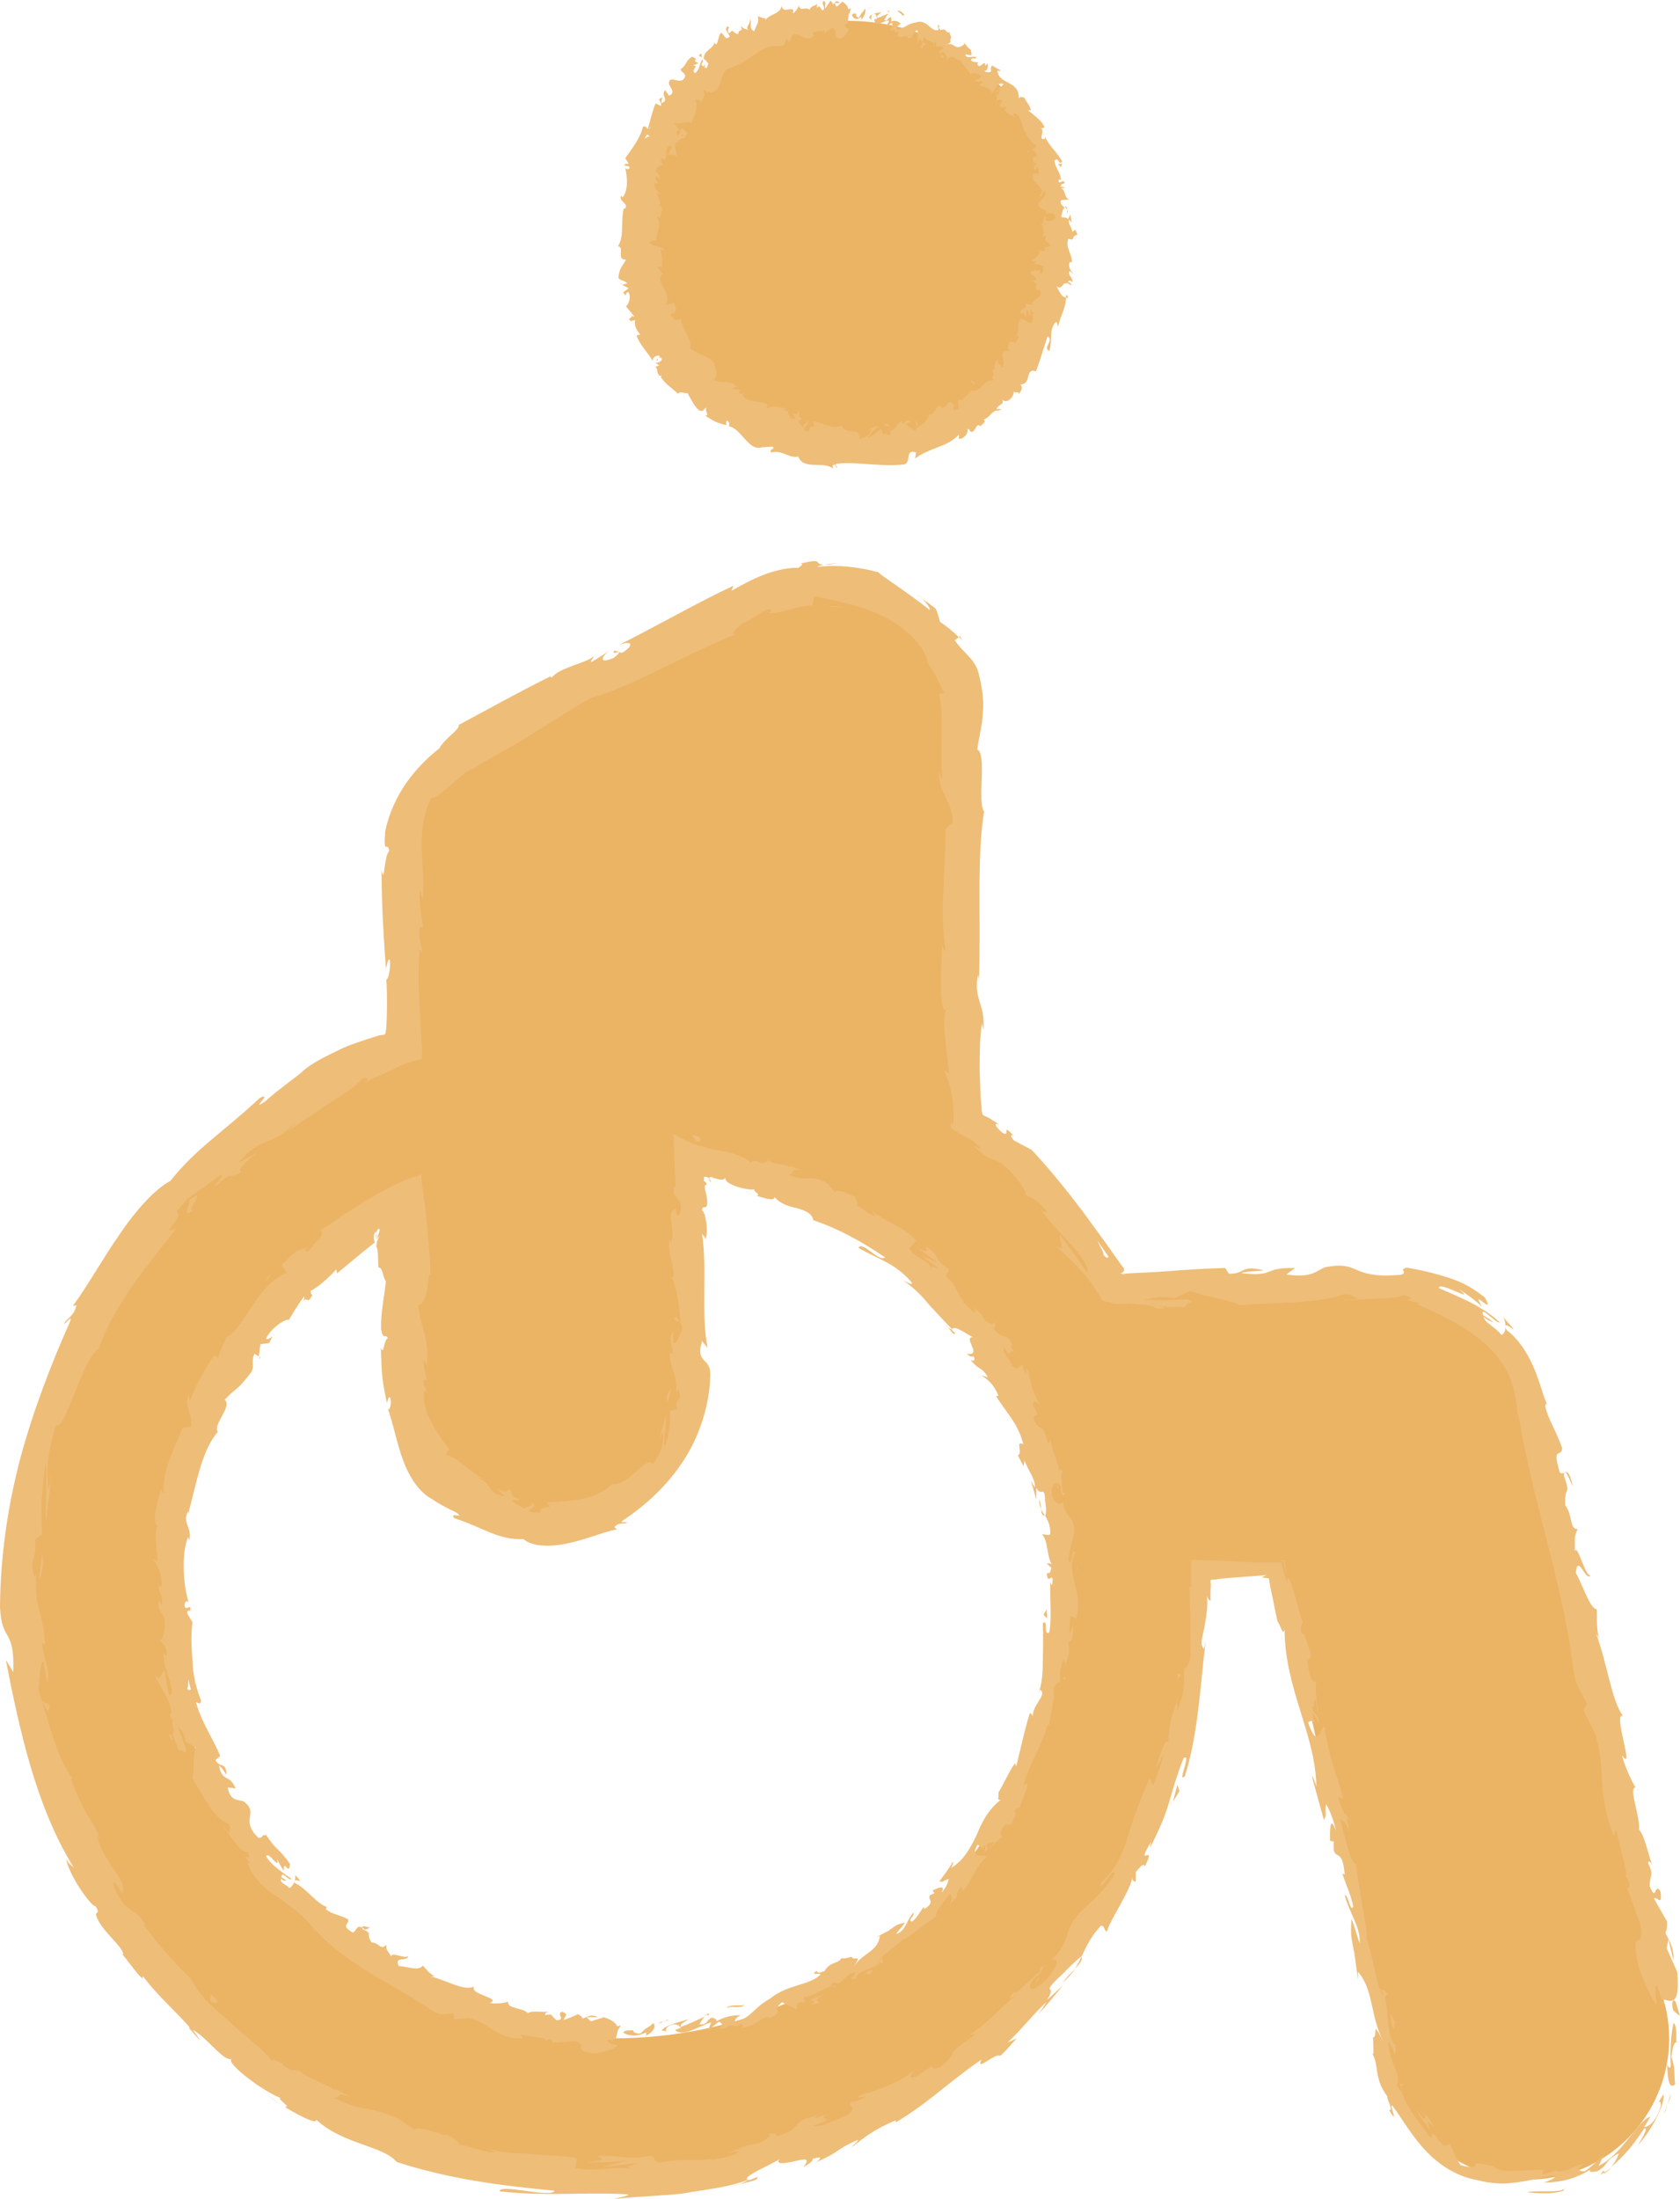 <svg xmlns="http://www.w3.org/2000/svg" id="Camada_2" data-name="Camada 2" viewBox="0 0 49.2 64.39"><defs><style>      .cls-1 {        fill: none;      }      .cls-1, .cls-2, .cls-3 {        stroke-width: 0px;      }      .cls-2 {        fill: #eebd78;      }      .cls-3 {        fill: #ebb364;      }    </style></defs><g id="Layer_1" data-name="Layer 1"><g><g><path class="cls-3" d="m48.75,58.69l-4.12-17.86c-.46-1.84-2.1-3.12-4-3.12h-8.01c-1.13-1.86-2.61-3.49-4.36-4.8v-11.69c0-3.11-3.33-5.01-5.97-3.69l-8.24,4.12c-1.41.7-2.26,2.12-2.26,3.69v5.27s-.05.01-.08.02C5.07,33.23.78,39.51.78,46.64c0,9.47,7.71,17.18,17.18,17.18s17.54-7.9,17.15-17.86h2.31l3.34,14.74c.55,2.2,2.76,3.56,5,3,2.2-.55,3.55-2.79,3-5Zm-30.8,1c-7.2,0-13.05-5.86-13.05-13.05,0-4.89,2.66-9.23,6.88-11.48v5.3c0,2.27,1.84,4.12,4.11,4.12s4.12-1.85,4.12-4.12v-6.75c.1.04.2.07.31.09,6.19,1.14,10.68,6.54,10.68,12.84,0,7.2-5.86,13.05-13.05,13.05Z"></path><g><path class="cls-1" d="m48.75,58.69l-4.12-17.86c-.46-1.84-2.1-3.12-4-3.12h-8.01c-1.13-1.86-2.61-3.49-4.36-4.8v-11.69c0-3.11-3.33-5.01-5.97-3.69l-8.24,4.12c-1.41.7-2.26,2.12-2.26,3.69v5.27s-.05.01-.08.02C5.07,33.23.78,39.51.78,46.64c0,9.47,7.71,17.18,17.18,17.18s17.54-7.9,17.15-17.86h2.31l3.34,14.74c.55,2.2,2.76,3.56,5,3,2.2-.55,3.55-2.79,3-5Zm-30.8,1c-7.2,0-13.05-5.86-13.05-13.05,0-4.89,2.66-9.23,6.88-11.48v5.3c0,2.27,1.84,4.12,4.11,4.12s4.12-1.85,4.12-4.12v-6.75c.1.04.2.07.31.09,6.19,1.14,10.68,6.54,10.68,12.84,0,7.2-5.86,13.05-13.05,13.05Z"></path><g><path class="cls-2" d="m17.96,59.37c-.05.04-.02.14.12.11l.1-.17-.22.05Z"></path><path class="cls-2" d="m18.91,59.62c.16-.09.34-.24.22-.38-.15.16-.19.1-.36.3-.14.03-.25-.04-.23-.1-.05.04-.22-.02-.29.08.19.12.43.11.66,0,.05.03,0,.08,0,.11Z"></path><path class="cls-2" d="m30.04,52.13l-.06.07s.04-.04.06-.07Z"></path><path class="cls-2" d="m30.95,43.51c.02.06.04.09.06.09-.02-.06-.05-.11-.06-.09Z"></path><path class="cls-2" d="m30.69,42s.01.06.02.09c0-.04,0-.07-.02-.09Z"></path><path class="cls-2" d="m30.04,52.13l.15-.19s-.09.09-.15.19Z"></path><path class="cls-2" d="m20.73,58.96s-.08.04-.11.07l.11-.05v-.03Z"></path><path class="cls-2" d="m28.04,55.47l-.05.05s0,.06,0,.09l.04-.14Z"></path><path class="cls-2" d="m25.83,57.51c.06-.04,0-.16-.02-.23,0,.07-.02.12-.06.16.01.02.04.04.08.06Z"></path><path class="cls-2" d="m21.49,59.34l-.08.04s.05-.03.08-.04Z"></path><path class="cls-2" d="m29.34,53.76s.04,0,.06,0c-.01,0-.03,0-.06,0Z"></path><path class="cls-2" d="m14.77,58.61s0,.02,0,.02c.02,0,.03-.02,0-.02Z"></path><path class="cls-2" d="m17.96,59.73h-.05s-.01.06-.01.08l.06-.08Z"></path><path class="cls-2" d="m29.61,39.39h0c.05.07.03.03,0,0Z"></path><path class="cls-2" d="m15.53,43.99c.24.15-.43.1-.06.29-.02-.05.36-.2.06-.29Z"></path><path class="cls-2" d="m20.8,58.96l.11-.03c-.05,0-.09.02-.11.03Z"></path><path class="cls-2" d="m15.47,44.28h0s.04.02.04.02c-.02,0-.03-.01-.04-.02Z"></path><path class="cls-2" d="m24.94,34.91s.01.06.02.09c0-.01,0-.04-.02-.09Z"></path><path class="cls-2" d="m28.43,38.2l-.06-.11s.04.08.06.11Z"></path><path class="cls-2" d="m22.6,34.01c-.06-.03-.07-.05-.16-.06,0,0,.01.02.02.02.04,0,.08,0,.14.04Z"></path><path class="cls-2" d="m19.64,33.18l.1.06s.07.02.11.02l-.2-.08Z"></path><path class="cls-2" d="m8.65,54.91c0,.06,0,.12-.02.17.05-.09.31.14.02-.17Z"></path><path class="cls-2" d="m20.74,59.03s.02-.06.06-.08l-.08.03s0,.04.02.05Z"></path><path class="cls-2" d="m22.13,35.01l-.35-.14c.1.05.22.09.35.14Z"></path><path class="cls-2" d="m8.03,39.06l-.04.08s.04-.05.04-.08Z"></path><path class="cls-2" d="m20.82,34.63c0-.05-.02-.09-.05-.11,0,.01,0,.02,0,.04.02.03.04.05.05.07Z"></path><path class="cls-2" d="m8.63,55.08h0s0,0,0,0Z"></path><path class="cls-2" d="m10.7,56.51c-.28-.22-.24.04-.37.08-.38-.22-.08-.23-.14-.39-.24-.13-.49-.15-.64-.29,0-.03-.01-.07.05-.06-.32-.08-.63-.57-.97-.71,0-.03,0-.05,0-.06-.03.1-.09.17-.15.21-.11-.12-.3-.15-.25-.28.07.08.11.05.17.06l-.16-.1c.02-.23.21.14.3.05-.28-.2-.63-.43-.75-.67.1-.14.41.45.32.08.06.12.12.24.2.35,0-.39.15.19.18-.2-.29-.43-.42-.41-.69-.84-.15-.04-.09.11-.24.07-.55-.53.05-.72-.43-1.06-.17-.06-.39,0-.46-.41l.23.03c-.2-.46-.37-.14-.49-.67.11.05.23.33.22.25-.01-.37-.2-.17-.32-.41l.14-.12c-.2-.49-.56-1-.71-1.58.06.02.13.1.15-.04-.14-.35-.24-.74-.25-1.14-.03-.4-.06-.79,0-1.15l-.16-.27c0-.06.06-.12.09-.05.04-.28-.09-.01-.16-.14-.02-.16.07-.21.12-.11-.16-.49-.23-1.43-.02-1.94l.03.11c.1-.39-.22-.5-.03-.86v.08c.24-.86.39-1.86.87-2.4-.16-.21.44-.76.2-.94.36-.39.34-.23.77-.8.11-.15,0-.33.1-.55l.13.08c.02-.12.02-.24.05-.36l.25-.03.1-.2c-.06.06-.17.11-.19.07.15-.33.6-.6.67-.55.14-.23.28-.47.45-.69.03.06-.05.17-.1.27.19-.41.17.06.34-.32-.06.01-.04-.08-.06-.11.2-.08.53-.38.76-.63l.02.12c.23-.19.47-.39.72-.6.13-.1.26-.21.39-.31-.03-.04-.07-.23.03-.32,0,.06,0,.13,0,.19.07-.16-.07-.03.06-.26.12-.05-.02.23-.06.32.03-.04.06-.08.1-.12-.03.08-.05.12-.1.22.04-.08.04-.03.02.02-.02.06-.05.09.04-.01l-.05.07c0,.09.05-.12.06.62.14.01.11.24.22.41-.04.42-.15.89-.14,1.4.07.36.12.1.2.27-.13.03-.11.54-.21.27.04.63-.01.74.18,1.62.04-.1.04-.2.1-.15.04.15,0,.35-.06.34l-.02-.04c.17.46.26,1,.45,1.52.19.52.5.98.88,1.16l-.04-.02c.23.16.47.28.72.4.3.21-.24-.04-.05.17.85.27,1.27.64,2.02.61.25.22.79.24,1.31.12.53-.11,1.03-.33,1.43-.41l-.08-.06c.14-.16.24-.07.38-.13-.05-.05-.22.04-.14-.06.7-.46,1.33-1.05,1.8-1.78.47-.72.76-1.66.77-2.48.02-.55-.45-.31-.24-1l.16.2c-.2-1.1,0-2.26-.16-3.34.04.06.09.07.09.17.12-.23,0-.84-.09-.85.01-.17.09-.04.14-.14.03-.11,0-.26-.03-.39-.02-.07-.03-.13-.03-.18,0-.04,0-.03.03-.04.02,0,.04.01.05.02-.06-.03.01-.08-.12-.15.03-.02.01-.07.02-.11.04,0,.09-.01.15.05.03-.07.04-.05.15-.01.14.04.27.08.33-.02-.08.19.59.38.86.35-.1.04.18.13.06.19.27.08.51.16.51.03.19.22.44.28.67.33.22.07.42.13.47.35.79.27,1.47.66,2.1,1.09-.16.16-.67-.5-.78-.28.61.35,1.07.45,1.54.99.11.15-.14,0-.21-.02.3.2.54.45.75.71.23.24.44.48.67.71-.02.01-.08-.03-.13-.07.08.09.15.25.22.18l-.1-.08c0-.25.55.21.63.19-.35-.01.3.57-.2.49.06.06.15.12.2.07.05.11.04.17-.09.11.29.35.29.16.51.5-.04.02-.1-.04-.18-.04.19.12.36.27.49.59-.04,0-.05.05-.1-.04.3.51.66.81.83,1.46-.26-.11,0,.24-.16.33l.16.31.04-.16c.09.29.31.51.3.79l-.12-.2.16.55v-.34c.16.28.22-.09.26.33-.04-.08.07.31,0,.49h0c.08.14.16.29.15.53-.05.07-.21-.02-.24.02.17.13.14.71.3.89-.04-.06-.14-.06-.16-.04l.13.12c-.03.15-.05.17-.13.15,0,.43.23-.15.15.37-.01-.04-.03-.02-.05-.1-.02.51.05,1-.03,1.47-.19.12-.02-.41-.19-.27.01.34.01.69,0,1.04,0,.35-.01.71-.13,1.02l.05-.11c.23.15-.25.45-.21.8,0-.08-.11-.14-.09-.11-.14.42-.23.88-.4,1.56l-.03-.1c-.17.22-.34.62-.49.86.02.11-.06.25.07.21-.38.3-.56.67-.72,1.06-.18.37-.38.73-.74.94.06-.08.09-.22.04-.16-.11.2-.25.37-.38.55.12.04.11-.02.27-.07,0,.11-.1.28-.21.41.15-.28-.14-.12-.27-.07.04,0,.04.07.07.08-.39.12.13.21-.3.46l-.02-.06c-.11.14-.18.31-.34.43-.15-.04.1-.18.04-.26-.19.19-.23.55-.5.62.06-.11.19-.22.25-.33-.3.06-.29.12-.46.22h.02s-.41.21-.41.21l.12-.04c-.07.47-.5.49-.77.9.27-.41,0-.14-.06-.29-.12.03-.3.08-.28.02-.12.21-.35.1-.52.41-.03-.03-.2.11-.22-.02-.23.15.1.05.11.11-.32.32-.98.29-1.47.7-.47.26-.5.49-.97.69-.19-.03.09-.2.09-.2-.28,0-.48.06-.71.18.04-.05-.02-.07-.11-.11-.2.06-.09.21-.38.2.04-.06.08-.15.16-.23-.22.1-.44.21-.69.3-.08-.07.13-.15.21-.22-.27.08-.7.18-.78.33l.19.02c-.1.02-.07-.11,0-.14.22-.14.35,0,.37.04l-.17.06c.22.24.72-.13,1.06-.22l-.1.24.32-.26c.09.03.17.13,0,.2.28.03.21-.13.46-.08.03.01.02.02,0,.04l.23-.12c-.04.05.08.13-.08.14.49,0,.66-.39.88-.29l-.03.03c.58-.29,0-.16.39-.49.15.08.29.14.44.21v-.17c.06-.02.18-.07.18,0,.18-.2-.07-.04.02-.19.35-.01.76-.43.93-.28.04-.16-.3.08-.05-.16.21.17.31-.24.62-.29,0,.16-.28.24.03.19.03-.27.51-.26.69-.46-.1-.16.39-.38.68-.69.02.06.64-.45.98-.67v.03c-.06-.18.23-.45.4-.69.07.08.07.15,0,.3l.19-.21c0-.09.04-.17.14-.32l.06.14c.25-.28.33-.68.69-1-.09-.09-.51.09-.28-.35.07.02.17.08.12.2.02-.04.04-.15.12-.2l-.02.22c.17-.14,0-.14.09-.28.08.06.12-.07.18,0-.02.04-.11.11-.12.18.12-.15.29-.32.39-.35-.06-.01-.11-.07-.05-.2.18-.32.17-.05.32-.21-.01-.11.17-.28.05-.35.05-.09.12-.08.17-.1.03-.2.37-.81.14-.68l-.03.04v-.03s0,0,0,0h0c.16-.6.55-1.16.7-1.76l.05.02c.04-.37.17-.8.13-1.07.03-.1.14-.23.19-.17,0-.29-.04-.32.1-.71.04.29.09-.09.02.3.1-.35.19-.43.11-.83.12.15.17-.26.14-.44l-.1.25c0-.2.01-.37.03-.54l.16.1c.26-.77-.34-1.35-.02-1.95-.13-.19-.06.42-.2.25.02-.34.17-.73.17-.84.02-.49-.28-.41-.33-.9-.04.07-.18.16-.32-.18-.05-.33.15-.47.24-.27.02.08.01.12,0,.12.05.1.1.24.13.09l-.07-.03c.02-.18-.09-.65.03-.56-.13-.24-.12-.08-.1.11-.03-.45-.2-.67-.29-1.12,0,.08-.05.17-.07.1-.16-.66-.21-.24-.4-.65-.02-.27.23,0-.01-.39-.05-.28.12-.12.21-.03-.25-.35-.29-.74-.37-.97l.15.18c-.09-.11-.14-.2-.19-.3l-.04.17c-.04-.13-.09-.22-.05-.25-.13-.08-.12.19-.34,0-.04-.18-.33-.41-.23-.54.25.49.1-.13.37.25-.06-.07-.12-.16-.18-.28,0-.03.04,0,.06.02-.17-.52-.27-.11-.57-.56.11,0,.06-.2-.01-.26.13.18-.06.17-.23.05-.16-.32-.27-.27-.37-.42l.1.18c-.11,0-.2-.15-.38-.31.04-.06.17.14.14.05-.29-.1-.28-.55-.61-.76-.07-.17.11-.13.03-.27-.38-.22-.25-.4-.64-.64.02.18.05.17-.25.04l.59.43-.46-.19c.16.15.39.26.47.36-.23-.08-.19-.09-.18.05-.09-.33-.5-.32-.66-.64l.2-.22c-.34-.41-.8-.48-1.33-.9l.15.16c-.14.05-.36-.21-.56-.29.07-.07-.03-.18-.07-.28-.02.06-.43-.25-.58-.11l-.2-.25c-.46-.31-.68-.02-1.13-.26.18-.04,0-.19.35-.13-.16-.07-.3-.15-.33-.09-.07-.1-.49-.07-.61-.19-.08.02-.14.11-.32.04-.01-.03.02-.05.02-.05-.02.05-.31-.03-.18.12-.2-.23-.56-.34-.92-.4-.47-.09-.87-.18-1.32-.46l-.07-.02c0,.52.05,1.16.05,1.55-.03-.02-.05,0-.04-.07-.09.48.28.29.18.82-.16.27-.09-.28-.14-.11-.32.07.04.63-.14.99l-.02-.09c-.11.27.12.66.1,1.1,0,0-.03-.02-.05,0,.16.3.22.87.26,1.3-.13-.13-.07-.19-.19-.11.02.19.2-.06.24.32-.07.12-.13.4-.26.43v-.36c-.18.18,0,.46-.03.65l-.08-.02c.02.54.23.58.19,1.13l.06-.05c.18.33-.14.24-.03.56l-.21.05c.01.2-.01.72-.16,1.06-.03-.25.07-.66.04-.92-.04.18-.2.6-.17.73.02-.08.02-.19.08-.24.04.27-.04.61-.29.93-.13-.14-.3.05-.51.24-.22.19-.49.4-.68.34-.48.48-1.19.51-1.92.54.27.29-.22.01-.18.3-.19,0-.26,0-.28-.02-.18-.09-.35-.17-.51-.28-.1-.12.18-.02.18-.09-.36-.12-.13-.15-.32-.31.01.11-.18.11-.35-.02.07.09.14.16.23.24-.57-.06-.31-.4-.82-.54.06,0,.12.02.19.02-.27-.09-.74-.6-1.07-.7,0-.06.03-.16.12-.08-.36-.5-.9-1.23-.77-1.79l.08.04c-.03-.12-.15-.2-.08-.37.03,0,.07.06.08,0-.03-.08-.13-.38-.09-.57l.08.16c.1-.74-.2-1.14-.25-1.77.22,0,.29-.58.32-.88h.03c0-.21,0-.41-.02-.6-.02-.29-.05-.57-.07-.85-.03-.31-.06-.59-.1-.84l-.05-.38-.02-.19v-.09s-.12.07-.12.07c-.22,0-.87.33-1.53.72-.4.26-.57.36-.77.5-.2.14-.39.27-.58.38.13-.05.09.14,0,.25-.18.1-.3.47-.41.3l.05-.04c-.24-.05-.51.26-.73.49l.15.22c-.87.32-1.28,1.7-1.78,1.89-.05.2-.2.4-.23.61l-.12-.08c-.3.46-.46.7-.71,1.33l-.03-.17c-.18.35.17.61.05.93l-.23.02c-.24.62-.6,1.23-.56,1.92-.03-.02-.08-.05-.06-.16-.09.3-.36,1.19-.06,1.11-.19-.02-.09.69-.05,1.04l-.13-.06c.16.31.21.32.25.74-.02.1-.11.09-.07-.05-.09.33.12.26.07.66l-.1-.15c0,.34.05.31.16.49.07.21,0,.64-.12.71.08.04.21.21.21.41-.04.03-.08-.03-.1-.07,0,.58.26.81.24,1.21-.04.02-.06.05-.06.08-.13-.44-.14-.81-.14-.77-.13.02-.09.39-.31.13.12.29.47.73.5,1.09,0,.02-.01.04-.03.06l-.02-.03c0,.08.04.15.08.22,0,.12.01.19.04.3-.09.07.09.42.15.59.13-.06.19.17.22-.08,0,.03-.03-.03-.07-.14-.01-.02-.03-.05-.04-.07h.02c-.04-.1-.11-.25-.16-.42.11.12.22.24.22.45.12.06.24.12.3.16-.1.3-.03.79-.1.9.31.48.62,1.18,1.05,1.33.11.12.03.19.03.27-.07-.06-.12-.16-.18-.18.22.24.51.79.72.74.17.37-.27-.08.08.34l-.09-.03c.2.53.57.81.96,1.06.37.28.77.52,1.09,1.05-.05-.07-.07-.11-.06-.14.92,1.03,2.28,1.59,3.39,2.34.32.22.41.11.66.11l.02.17.43-.03c.55.09.83.63,1.58.59l-.07-.12c.24.09.8.07.74.19.03-.01.1-.09.19-.02v.08c.21-.02.42-.02.63-.05.48.08-.11.3.61.36.27-.02.76-.19.66-.25-.11,0-.27-.06-.28-.14l.24-.03c.05-.23.21-.45-.34-.64l-.39.12-.12-.12h.33c-.18-.1-.3-.02-.44.04-.03-.06-.08-.1-.15-.13-.13.07-.27.12-.4.17-.03-.1.19-.15-.06-.24-.19.07.14.23-.16.25-.17-.13-.1-.21-.33-.15-.02-.06.03-.09.12-.11-.2.04-.51-.04-.63.05-.16-.17-.65-.13-.57-.34-.07.04-.38.08-.55.04.39-.14-.62-.24-.45-.48-.31.15-.84-.2-1.27-.29.03,0,.09-.02.12,0-.21-.12-.24-.21-.36-.32-.12.17-.47.02-.7.01-.16-.31.27-.1.28-.31-.06.14-.51-.13-.5.03-.13-.21-.14-.15-.15-.34-.17.18-.2-.07-.43-.07-.19-.29.07-.23-.26-.39-.09-.16.21-.04.21-.04Zm-5-6.65h0c.02.07.04.13.05.17-.01-.04-.03-.08-.05-.17Zm-.18-.7c0,.09.04.19.07.31-.04.04-.1.02-.11-.05.04.03.02-.14.04-.25Zm-.51,1.78c-.06-.11-.05-.16-.03-.18.02.05.05.11.09.2h.02s-.06,0-.08-.02Z"></path><path class="cls-2" d="m5.26,51.09s.02.02.03.04c0-.03,0-.05,0-.08l-.06-.03.02.06Z"></path><path class="cls-2" d="m29.97,52.22h0s-.02,0-.03,0c.01,0,.01,0,.02,0Z"></path><polygon class="cls-2" points="7.63 39.75 7.6 39.73 7.59 39.8 7.63 39.75"></polygon><path class="cls-2" d="m27.3,55.34s-.03,0-.06.01c0,0,.03,0,.06-.01Z"></path><path class="cls-2" d="m26.02,56.51l-.23.11c.1-.04.17-.08.23-.11Z"></path><path class="cls-2" d="m24.91,57.24s0,.05.01.06h0s-.01-.06-.01-.06Z"></path><path class="cls-2" d="m27.76,38.86s-.02-.03-.04-.04c-.09-.08-.04-.02.04.04Z"></path><path class="cls-2" d="m30.6,44.38c-.04-.06-.08-.12-.11-.19.01.11.03.2.11.19Z"></path><polygon class="cls-2" points="22.17 35.03 22.17 35.02 22.13 35.01 22.17 35.03"></polygon><path class="cls-2" d="m30.43,43.9c0,.12.02.21.06.29-.01-.09-.02-.2-.06-.29Z"></path><path class="cls-2" d="m19.57,59.15h-.06s0,.02,0,.03l.07-.03Z"></path><path class="cls-2" d="m19.5,59.17l-.07.03s.06-.01.07-.03Z"></path><path class="cls-2" d="m19.29,59.26l.14-.06c-.05,0-.11.01-.14.06Z"></path><path class="cls-2" d="m21.29,58.87v-.05s0,.03,0,.05Z"></path><path class="cls-2" d="m21.8,58.71c-.12.04-.34-.02-.5.06v.04c.05-.1.41.03.5-.1Z"></path><path class="cls-2" d="m24.14,58.4l-.44.17c.1.01.23.03.04.14.61-.12-.16-.05.4-.3Z"></path><path class="cls-2" d="m25.43,57.72c-.2.15.05.06.05.1.1-.14.13-.17-.05-.1Z"></path><path class="cls-2" d="m31.08,49.14l.12.05c.01-.2-.05-.01-.12-.05Z"></path><polygon class="cls-2" points="30.65 47.12 30.56 47.29 30.67 47.39 30.65 47.12"></polygon><polygon class="cls-2" points="31.54 45.94 31.57 46.03 31.51 45.7 31.54 45.94"></polygon><path class="cls-2" d="m20.25,33.23l.15.2c.17.02.2-.15-.15-.2Z"></path><path class="cls-2" d="m19.64,40.68c-.08.07-.15.25-.09.37.04-.15.11-.29.09-.37Z"></path><path class="cls-2" d="m7.87,37.42l.07-.15c-.06.08-.12.16-.17.25l.1-.1Z"></path></g><g><path class="cls-2" d="m49.07,58.61c-.07-.08-.14-.01-.07.26l.2.17-.13-.43Z"></path><path class="cls-2" d="m48.82,60.47c.03.32.02.73.24.57-.05-.36.02-.43-.11-.8.02-.27.09-.47.15-.43-.03-.1.04-.44-.09-.58-.08.37-.1.8-.08,1.28-.06.09-.08-.01-.1-.04Z"></path><path class="cls-2" d="m37.68,46.12l.03.22c0-.06-.01-.14-.03-.22Z"></path><path class="cls-2" d="m30.34,58.05c.08-.09.1-.14.09-.16-.07.09-.12.17-.09.16Z"></path><path class="cls-2" d="m28.25,59.73s.09-.06.13-.09c-.06.02-.11.05-.13.09Z"></path><path class="cls-2" d="m37.68,46.12l-.06-.43h-.15s.02.02.12.03c.02.11.05.26.08.4Z"></path><path class="cls-2" d="m46.98,63.65c.08-.05.15-.11.2-.17-.06.05-.13.1-.2.14,0,0,0,.02,0,.03Z"></path><path class="cls-2" d="m39.4,53.09l.03.13s.06.06.09.09l-.12-.22Z"></path><path class="cls-2" d="m40.63,58.4c-.02-.12-.17-.13-.24-.16.07.05.12.14.15.24.03,0,.05-.03.08-.08Z"></path><path class="cls-2" d="m45.61,63.58s.09-.03.14-.05c-.03.02-.1.03-.14.05Z"></path><path class="cls-2" d="m38.57,49.29s.03-.04.04-.06c-.02,0-.03.03-.04.06Z"></path><path class="cls-2" d="m47.97,52.4s-.02,0-.02,0c.02.03.03.04.02,0Z"></path><path class="cls-2" d="m48.72,58.7l-.03-.08s-.06,0-.08,0l.11.08Z"></path><path class="cls-2" d="m23.97,61.98s.01,0,.02,0c.11-.06.05-.03-.02,0Z"></path><path class="cls-2" d="m5.72,35.39c-.44.29.46-.71-.18-.25.08-.02-.29.67.18.25Z"></path><path class="cls-2" d="m46.83,63.71c-.07.04-.14.08-.22.11.11-.04.17-.08.22-.11Z"></path><path class="cls-2" d="m5.54,35.14h0s-.06.05-.06.05c.03-.02.04-.03.06-.05Z"></path><path class="cls-2" d="m13.03,62.48s.05.06.09.09c0-.01-.02-.04-.09-.09Z"></path><path class="cls-2" d="m21.31,63.08h-.21c.08.01.15,0,.21,0Z"></path><path class="cls-2" d="m9.02,60.82c-.09-.07-.11-.1-.26-.17,0,.01.02.02.03.04.06.01.13.04.23.13Z"></path><path class="cls-2" d="m5.55,57.9l.04.08s.07.07.1.1l-.14-.18Z"></path><path class="cls-2" d="m44.02,38.57c.06.11.07.19.07.26.02-.13.56.44-.07-.26Z"></path><path class="cls-2" d="m46.94,63.58s-.04.08-.1.12l.15-.09s0-.04-.04-.04Z"></path><path class="cls-2" d="m8.27,61.64c-.22-.13-.43-.29-.62-.45.16.14.38.32.62.45Z"></path><path class="cls-2" d="m26.84,17.42l.17.1c-.06-.04-.12-.08-.17-.1Z"></path><path class="cls-2" d="m5.86,59.76c-.07-.13-.16-.25-.25-.36-.03-.01-.06-.03-.09-.03l.35.4Z"></path><path class="cls-2" d="m44.09,38.83h0s0,0,0,0Z"></path><path class="cls-2" d="m46.06,43.52c-.15-.69-.25-.28-.38-.4-.24-.81.04-.41.07-.71-.17-.5-.42-.86-.5-1.24.02-.04.02-.11.07-.03-.07-.13-.12-.28-.18-.48-.07-.21-.14-.43-.24-.65-.19-.44-.48-.85-.78-1.06-.02-.05-.03-.08-.03-.1,0,.15-.06.22-.12.24-.21-.26-.5-.36-.52-.53.15.13.19.12.29.16-.09-.07-.19-.14-.3-.2-.13-.35.4.27.48.2-.53-.5-1.31-.79-1.78-1-.03-.24,1.16.49.58.03.25.15.47.32.68.51-.37-.6.41.33.09-.26-.46-.37-.78-.49-1.09-.59-.31-.1-.63-.19-1.2-.29-.27.06.07.15-.19.21-1.5.13-1.15-.43-2.21-.22-.27.11-.38.32-1.13.21l.26-.19c-.98-.02-.56.27-1.58.15.18-.07.77-.06.62-.09-.66-.15-.47.11-.98.11l-.11-.17c-.52.01-1.07.05-1.63.09-.28.02-.56.04-.85.05l-.39.02c-.06,0-.15.04-.19-.01.05,0,.13-.07.09-.15,0,.03-.31-.43-.52-.72-.23-.32-.47-.64-.7-.96-.48-.63-.98-1.25-1.48-1.78l-.51-.27c-.09-.09-.14-.21-.01-.14-.39-.41-.08.05-.32-.08-.25-.2-.27-.33-.09-.24-.1-.06-.21-.14-.33-.21-.05-.02-.11-.05-.17-.08l-.03-.12c0-.12-.02-.25-.03-.37-.01-.26-.02-.53-.03-.79,0-.52,0-1.02.07-1.4l.04.2c.06-.79-.3-.89-.16-1.63l.03.14c.06-1.72-.07-3.61.15-4.92-.21-.25.09-1.7-.2-1.81.07-.5.13-.64.15-.91.02-.25.08-.58-.12-1.36-.13-.41-.4-.52-.69-.93l.12-.09c-.17-.17-.36-.32-.55-.45-.04-.13-.07-.27-.13-.39-.13-.1-.26-.2-.4-.29.15.13.27.32.22.33-.57-.47-1.48-1.04-1.49-1.1-.59-.16-1.19-.23-1.79-.16.04-.05.34-.1.58-.1-.97.14-.18-.21-1.07,0,.12.02-.05.1-.07.13-.22-.02-.59.05-.96.18-.4.15-.71.33-1,.49l.06-.15c-1.06.5-2.19,1.15-3.36,1.74.44-.17.43.04.09.23l-.21-.07c-.18.2.39-.13-.02.21-.45.2-.38-.02-.15-.19l-.51.32c-.05-.03.06-.11.07-.18-.17.2-.99.32-1.23.63l-.05-.03c-1.19.6-1.65.87-2.68,1.42.05.13-.38.36-.57.69-.68.53-1.36,1.35-1.58,2.43-.06.76.08.24.12.58-.07.02-.11.3-.14.49-.02.18-.04.3-.09.05.02,1.14.03,1.45.13,2.89.05-.16.07-.33.12-.24.02.26-.05.59-.11.56v-.07c.02.32.03.66.02,1.01,0,.16-.01.38-.02.5-.02.07,0,.15-.06.18l-.15.02s-.24.08-.35.11c-.26.09-.52.17-.75.28-.47.23-.91.43-1.2.72l.06-.05c-.36.29-.74.55-1.08.86-.52.36.25-.3-.17-.09-1.09,1.02-1.85,1.46-2.62,2.43-.44.23-1.02.86-1.51,1.6-.51.73-.95,1.54-1.35,2.06l.11-.02c-.08.33-.23.33-.37.54.08,0,.24-.28.19-.08-.57,1.28-1.09,2.63-1.47,4.04-.37,1.41-.58,2.88-.59,4.34.05,1.06.43.58.39,1.9l-.22-.35c.41,2.09.89,4.3,1.99,6.08-.09-.09-.13-.08-.22-.26.06.47.76,1.44.86,1.39.16.28-.04.11.03.31.16.43.74.84.78,1.09,0,.04-.11-.08-.16-.14.22.2.79,1.08.73.78.47.63,1.02,1.08,1.42,1.56.4.16.94.96,1.18.87-.18.13.97.98,1.45,1.15-.18-.03.33.28.11.26.49.29.95.52.92.37.79.73,1.94.75,2.36,1.24,1.6.52,3.15.7,4.62.84-.08.23-1.63-.22-1.61.02,1.43.15,2.26.02,3.65.08.36.01-.2.11-.33.15.71-.09,1.4-.09,2.06-.17.66-.12,1.31-.17,1.9-.4,0,.02-.13.08-.25.13.24-.07.57-.11.52-.21l-.23.09c-.41-.04.87-.55.89-.63-.16.19.14.14.42.08.27-.07.51-.12.26.17.15-.08.32-.19.27-.24.23-.07.32-.06.11.1.81-.37.49-.33,1.22-.66.02.05-.12.13-.17.22.33-.27.65-.53,1.28-.79-.02.04.07.04-.12.13,1.02-.58,1.59-1.19,2.63-1.91-.17.39.39-.21.56-.11.17-.16.32-.34.47-.51l-.26.12c.44-.42.76-.84,1.14-1.19-.08.13-.16.26-.25.37.26-.27.49-.57.73-.85l-.47.43c.33-.52-.21-.11.35-.67-.1.13.41-.43.67-.62h0c.13-.27.25-.55.55-.88.12-.06.11.19.19.15.07-.3.71-1.22.75-1.61-.03.12.05.18.09.15v-.27c.19-.22.22-.25.27-.17.37-.75-.32.14.18-.72-.02.07,0,.05-.04.2.22-.44.43-.88.56-1.33.13-.45.26-.89.43-1.31.26-.2-.21.77.04.52.4-1.27.45-2.7.61-3.96l-.05.23c-.13-.1-.05-.33.01-.62.05-.29.12-.65.07-.96.02.15.14.21.11.16v-.25s.01-.18.01-.18c.01-.05-.04-.16.02-.17.06,0,.13-.01.19-.02.13-.03,1.07-.08,1.42-.12l-.14.07c.06.01.14.02.21.03.03.18.04.26.1.52.05.26.1.51.15.73.1.14.16.45.21.24,0,1.73.91,3.08.93,4.61-.04-.17-.15-.4-.12-.26l.34,1.23c.09-.12.03-.18.06-.46.1.14.23.48.3.79-.2-.54-.18.05-.18.3.02-.05.08.03.11,0-.05.69.25.06.32.97l-.07-.03c.1.32.25.61.32.97-.09.18-.14-.34-.25-.34.12.5.47.93.44,1.42-.08-.2-.15-.51-.24-.72-.04.53.01.58.07.95v-.04s.12.87.12.87v-.23c.47.55.34,1.26.75,2.06-.39-.77-.15-.11-.31-.14,0,.23.04.56-.02.48.21.36.03.7.44,1.25-.04.05.2.43.05.4.31.5,0-.16.09-.14.27.36.52.81.9,1.24.38.43.91.82,1.55.94.53.14.87.12,1.17.08.31-.04.59-.1,1.05-.21.33.02-.23.22-.24.21.54,0,.95-.12,1.38-.38-.08.08.04.08.2.05.36-.21.16-.27.63-.53-.03.1-.09.24-.23.4.4-.31.7-.71.97-1.12.15-.06-.08.32-.18.48.41-.43.82-1.26.74-1.48-.06.1-.12.21-.19.3.09-.18.15-.04.1.1-.15.48-.42.57-.47.55.07-.09.12-.2.18-.3-.39.14-.83,1.12-1.51,1.44.05-.11.11-.21.14-.32-.17.17-.34.34-.55.48-.16.01-.29-.06,0-.22-.47.09-.38.22-.8.22-.05,0-.03-.02,0-.04-.15.05-.29.11-.45.13.09-.05-.09-.13.19-.14-.8,0-1.33.14-1.61-.08.02,0,.05,0,.07,0-.55-.12-.59-.13-.6-.07-.01.04,0,.14-.44.02-.13-.2-.22-.42-.3-.62l-.18.05c-.09-.08-.26-.24-.19-.26-.38-.24,0,.1-.24-.01-.17-.25-.42-.55-.6-.85-.18-.3-.27-.57-.18-.67-.19-.15.13.54-.18,0,.18-.24-.24-.68-.24-1.24.17.13.21.64.21.09-.29-.26-.18-1.03-.33-1.47-.18.02-.29-.95-.52-1.68.07.03-.22-1.42-.31-2.13h.03c-.21-.08-.34-.8-.49-1.31.11,0,.17.08.28.35l-.11-.49c-.08-.1-.15-.25-.24-.56l.16.09c-.15-.65-.45-1.27-.55-2.13-.13-.02-.19.74-.48-.12.06-.05.17-.11.25.12-.03-.07-.12-.26-.12-.42l.19.33c-.04-.39-.14-.18-.2-.48.1-.02.02-.24.1-.21.03.08.02.27.08.38-.06-.35-.1-.77-.06-.93-.05.04-.13.03-.2-.22-.15-.65.06-.25.03-.64-.1-.14-.13-.57-.27-.55-.04-.19.02-.24.04-.32-.07-.16-.16-.55-.25-.85-.02-.07-.04-.14-.06-.2-.02-.08-.05-.15-.07-.19-.04-.09-.06-.07-.07.06v.11s0-.04,0-.07h0s0,0,0,0c-.07-.21-.13-.41-.18-.61-.29,0-.59,0-.85,0l-.74-.04c-.31-.01-.62-.02-.92-.03h-.12s0,.07-.01.1v.23s0,.46,0,.46h-.05c.01.34.02.73.04,1.09,0,.35-.03.66,0,.91-.02.2-.14.45-.19.36-.02.5.05.58-.2,1.27.03-.51-.11.15.05-.52-.18.63-.29.75-.32,1.47-.05-.26-.28.43-.36.73l.23-.41c-.09.34-.2.62-.31.91l-.1-.21c-.28.6-.47,1.16-.64,1.7-.15.55-.4,1.01-.79,1.37-.08.36.43-.58.39-.24-.32.53-.85.94-.98,1.08-.57.61-.23.8-.86,1.42.12-.05.31-.03-.09.51-.43.45-.68.4-.46.08.09-.11.15-.15.16-.14.12-.16.27-.37.06-.23v.1c-.25.2-.82.81-.75.59-.3.35-.08.2.2,0-.64.46-.87.86-1.55,1.3.12-.05.26-.07.16,0-.99.66-.35.4-.98.92-.44.17.02-.26-.63.23-.45.21-.17-.08-.03-.22-.56.49-1.2.65-1.58.79l.32-.21c-.19.12-.36.21-.53.29h.25c-.21.09-.38.17-.4.13-.18.17.24.1-.13.4-.29.1-.84.4-.99.3.91-.28-.15-.11.59-.41-.14.07-.31.13-.53.19-.04,0,.02-.04.07-.07-.89.17-.32.33-1.22.61.09-.11-.26-.1-.4-.05.36-.09.22.09-.1.25-.6.08-.62.22-.94.28.12,0,.24-.04.36-.05-.1.13-.4.18-.82.26-.05-.06.37-.11.22-.11-.44.21-1.07.04-1.71.18-.31-.04-.04-.16-.31-.19-.72.13-.79-.03-1.55,0,.22.13.26.1-.29.19.42,0,.84,0,1.26-.07-.27.07-.54.15-.81.18.38.04.81-.1,1.04-.08-.38.12-.35.08-.16.17-.53-.13-1.05.11-1.66-.04l.04-.29c-.45-.07-.85-.07-1.28-.11-.43-.04-.92,0-1.48-.21l.36.14c-.18.07-.71-.17-1.09-.22.06-.09-.16-.18-.3-.28-.01.1-.8-.3-.97-.15l-.45-.3c-.85-.42-1.11-.2-1.92-.64.29.04-.04-.21.54,0-.28-.12-.5-.29-.54-.23-.12-.14-.79-.33-.99-.55-.13-.03-.23.04-.5-.18-.02-.04.03-.04.03-.04-.03.04-.47-.27-.29,0-.29-.41-.84-.78-1.31-1.23-.24-.21-.49-.43-.69-.63-.19-.22-.34-.44-.44-.63-.5-.46-1.01-1.08-1.37-1.57.05.01.04-.03.1.07-.43-.72-.53-.26-.96-1.14-.12-.5.34.39.23.1.2-.27-.64-.96-.73-1.64l.08.13c-.06-.24-.21-.5-.4-.78-.15-.3-.33-.64-.46-1.02,0,0,.04.03.05-.01-.38-.45-.65-1.47-.88-2.22.15.22.14.33.22.16-.08-.34-.19.14-.33-.54.03-.24.02-.74.14-.82l.11.64c.13-.36-.15-.83-.14-1.18l.08.04c-.05-.99-.32-1-.26-2.08l-.06.11c-.16-.6.11-.49.02-1.09l.21-.16c0-.2,0-.54-.01-.92.02-.38.06-.8.11-1.15.07.42-.03,1.23.02,1.74.02-.38.18-1.28.13-1.5-.01.16,0,.36-.06.5-.03-.24-.04-.52-.01-.84.04-.31.12-.65.22-1.03.28.23.74-1.87,1.26-2.24.46-1.27,1.32-2.31,2.28-3.52-.59.23.29-.35,0-.48.23-.29.32-.4.36-.41l.91-.66c.24-.12-.2.29-.13.32.58-.54.32-.14.76-.43-.15-.01.11-.29.47-.56l-.57.31c.74-.86.9-.41,1.7-1.19-.08.09-.16.19-.23.28.2-.2.66-.46,1.09-.77.44-.28.89-.55,1.08-.8.11-.02.26,0,.05.13.2-.09.41-.19.63-.29l.39-.19c.19-.11.44-.15.67-.22.02-.21,0-.45-.01-.66l-.03-.52c-.01-.25-.03-.5-.04-.74-.02-.48-.02-.92.03-1.29l.07.11c-.02-.26-.14-.46-.06-.79.03.02.07.11.08-.02-.03-.14-.13-.7-.09-1.05l.08.3c.02-.35.02-.65,0-.93-.02-.28-.03-.48-.03-.71,0-.44.05-.89.29-1.36.17.09.76-.63,1.18-.84v.03c.51-.35,1.21-.68,1.75-1.04.57-.35,1.12-.71,1.77-1.08.93-.2,2.85-1.31,4.24-1.86-.22.07-.04-.17.18-.31.33-.12.8-.57.83-.35l-.1.04c.3.08.81-.21,1.3-.21l.06-.27c.66.14,1.46.28,2.15.66.68.37,1.15.94,1.17,1.32.2.23.35.58.48.86l-.14.02c.13.78.03,1.31.08,2.52l-.1-.25c0,.68.4.86.41,1.49l-.21.19c0,1.19-.18,2.4,0,3.58-.03-.02-.09-.05-.1-.25,0,.56-.14,2.17.15,1.97-.19.01-.02,1.23.06,1.87l-.14-.1c.09.27.14.41.18.58.02.08.04.17.05.29.01.11.03.25.04.53-.02.25-.11.27-.07-.1-.01.16-.02.29-.02.38.19.14.32.2.46.28.13.07.24.14.46.36l-.26-.1c.46.39.45.33.77.47.33.21.81.83.77.98.11,0,.41.18.62.47,0,.07-.11-.01-.17-.05.59.82,1.08,1.07,1.36,1.72-.03.04-.02.09,0,.14-.44-.67-.84-1.17-.8-1.13-.1.08.27.6-.17.3.19.17.46.4.71.67.13.14.24.27.36.43.08.12.16.24.24.36l.11.18s.12.02.18.03c.05.01.09.02.12.04h-.12c.22.03.54.02.62,0,.21.02.34.04.53.04.08.1.76.06,1.09.06-.03-.14.4-.12,0-.23.05,0-.06.02-.28.02-.05,0-.11,0-.14.01h.02c-.22,0-.5,0-.82,0,.26-.07.53-.13.9-.05.17-.09.36-.18.46-.22.45.19,1.32.3,1.44.42,1.01-.08,2.37-.05,3.01-.31.29-.03.33.07.44.12-.17.03-.36.02-.45.06.59-.07,1.68-.04,1.8-.17.65.2-.39.07.51.24-.04,0-.09.01-.13.02.8.36,1.42.66,2,1.16.28.25.54.56.71.95.18.38.24.86.28,1.41-.01-.15-.02-.23,0-.26.39,2.44,1.29,4.91,1.59,7.34.1.69.23.73.42,1.12l-.11.18.33.66c.35.97.04,1.81.57,3.02l.06-.19c.09.46.39,1.42.26,1.37.03.04.14.12.13.31l-.07.03.39,1.08c.14.88-.33-.07-.06,1.2.14.46.53,1.28.54,1.09-.04-.19-.06-.49,0-.53l.14.42c.24.03.55.3.46-.79l-.31-.7.05-.26.15.62c.02-.37-.12-.57-.24-.81.04-.07.06-.18.05-.33l-.38-.67c.07-.11.25.28.19-.21-.18-.31-.12.37-.32-.17.02-.37.13-.29-.05-.68.04-.07.1,0,.16.16-.15-.35-.25-.96-.42-1.12.04-.39-.32-1.23-.1-1.24-.08-.1-.32-.61-.4-.94.4.56-.28-1.26.03-1.16-.33-.4-.48-1.62-.79-2.4.03.04.09.12.09.19-.09-.46-.05-.61-.07-.91-.2-.01-.41-.71-.61-1.06.05-.6.3.29.43.07-.15.06-.38-.93-.46-.71.01-.45-.03-.38.08-.64-.25-.02-.13-.39-.36-.7-.03-.64.18-.21-.04-.87,0-.34.22.24.22.24Zm-13.25-6.21h0c.04.05.13,0,.17.02-.03-.01-.11.03-.17-.02Zm-.7-1.02c.1.14.22.32.35.5-.01.07-.08.05-.16-.07.07.05-.09-.24-.19-.44Zm1.99,2.02c-.22.02-.29,0-.32-.04.1,0,.22,0,.38-.02l.03-.02s-.04.05-.09.07Z"></path><path class="cls-2" d="m34.49,38.12s.05,0,.09-.01c-.05-.01-.09-.02-.13-.03l-.08.04s.08,0,.12,0Z"></path><path class="cls-2" d="m37.72,46.37v-.04s0,.06,0,.08c0-.03,0-.03,0-.04Z"></path><polygon class="cls-2" points="28.11 18.63 28.08 18.65 28.19 18.75 28.11 18.63"></polygon><path class="cls-2" d="m38.95,53.95s-.01.05-.01.11c0,0,.01-.05.01-.11Z"></path><path class="cls-2" d="m39.65,57.18l.05.47c-.02-.2-.04-.35-.05-.47Z"></path><path class="cls-2" d="m40.14,59.67s.05.03.07.03h0s-.07-.03-.07-.03Z"></path><path class="cls-2" d="m21.67,63.95s-.07.02-.1.03c-.23.06-.07.04.1-.03Z"></path><path class="cls-2" d="m31.67,57.3c-.06.12-.11.24-.19.35.16-.15.24-.3.19-.35Z"></path><polygon class="cls-2" points="8.34 61.69 8.34 61.69 8.27 61.64 8.34 61.69"></polygon><path class="cls-2" d="m31.11,58.07c.16-.14.28-.28.38-.42-.13.13-.27.27-.38.42Z"></path><path class="cls-2" d="m48.72,61.91l.07-.12s-.01-.01-.01-.02l-.06.14Z"></path><path class="cls-2" d="m48.78,61.77l.05-.14c-.03.06-.06.11-.05.14Z"></path><path class="cls-2" d="m48.92,61.33l-.09.3c.04-.1.1-.22.09-.3Z"></path><path class="cls-2" d="m45.85,64.05l-.03.06s.03-.03.03-.06Z"></path><path class="cls-2" d="m44.75,64.2c.26.02.68.07,1.04-.05l.02-.05c-.16.12-.82.03-1.07.09Z"></path><path class="cls-2" d="m41.42,61.69c.13.24.28.46.45.67-.05-.15-.11-.33.13-.07-.5-.87,0,.27-.58-.6Z"></path><path class="cls-2" d="m40.74,59.22c.13.44.07-.02.11,0-.11-.27-.14-.34-.11,0Z"></path><path class="cls-2" d="m34.61,49.06l-.12-.06c-.02.35.05.01.12.06Z"></path><polygon class="cls-2" points="34.35 52.76 34.54 52.45 34.48 52.26 34.35 52.76"></polygon><path class="cls-2" d="m32.66,54.36s.04-.09.06-.14l-.24.52.19-.38Z"></path><path class="cls-2" d="m6.18,58.41l-.03.18c.19.14.35.04.03-.18Z"></path><path class="cls-2" d="m1.15,46.25c.08-.15.15-.52.08-.76-.02.3-.09.61-.08.76Z"></path><path class="cls-2" d="m24.47,17.75c-.08,0-.16,0-.24.03.15-.02.3,0,.45,0l-.21-.03Z"></path></g></g></g><g><circle class="cls-3" cx="24.83" cy="6.79" r="6.18"></circle><g><path class="cls-2" d="m24.83.28s0,.14.05.12l.04-.16-.09.04Z"></path><path class="cls-2" d="m25.21.6c.07-.08.16-.21.13-.36-.08.15-.09.09-.18.27-.06.02-.1-.06-.09-.12-.02.04-.09-.04-.12.06.07.13.16.14.27.04.02.04,0,.08-.01.11Z"></path><path class="cls-2" d="m29.67,3.34v-.04s0,.03,0,.04Z"></path><path class="cls-2" d="m30.67,6.4s-.02-.03-.04-.03c.01.02.02.04.04.03Z"></path><path class="cls-2" d="m30.5,6.95s0-.02.01-.03c-.02.01-.02.02-.01.03Z"></path><path class="cls-2" d="m29.67,3.34v.1c.06-.03.02-.06,0-.1Z"></path><path class="cls-2" d="m26.04.3s-.04.02-.06.03h.05s0-.03,0-.03Z"></path><path class="cls-2" d="m28.61,2.38l-.02-.02s-.04.02-.06.04l.08-.02Z"></path><path class="cls-2" d="m27.71,1.77s.1-.1.13-.14c-.04.04-.07.06-.09.05-.01.02-.03.05-.04.09Z"></path><path class="cls-2" d="m26.18.91h-.03s.03,0,.03,0Z"></path><path class="cls-2" d="m29.14,2.94s-.03.03-.03.04c.01-.01.02-.03.03-.04Z"></path><path class="cls-2" d="m23.36.12v.02s0-.03,0-.02Z"></path><polygon class="cls-2" points="24.83 .64 24.81 .65 24.8 .73 24.83 .64"></polygon><path class="cls-2" d="m30.22,7.89h0s-.01-.02,0,0Z"></path><path class="cls-2" d="m23.64,12.27c.07.15-.2.11-.08.29,0-.06.18-.18.08-.29Z"></path><path class="cls-2" d="m26.06.32h.05s-.04,0-.05,0Z"></path><polygon class="cls-2" points="23.57 12.56 23.56 12.56 23.58 12.57 23.57 12.56"></polygon><path class="cls-2" d="m29.45,9.93s.04.01.06.02c-.01,0-.03-.01-.06-.02Z"></path><path class="cls-2" d="m30.35,8.51l-.03.03s.03-.02.03-.03Z"></path><path class="cls-2" d="m29.05,10.73s-.04,0-.05.04h.02s0-.03.03-.04Z"></path><polygon class="cls-2" points="28.37 11.36 28.4 11.37 28.42 11.35 28.37 11.36"></polygon><path class="cls-2" d="m20.46,1.63s.08.04.12.06c-.08-.06.02-.2-.12-.06Z"></path><path class="cls-2" d="m26.02.38s.02-.05.04-.05h-.04s-.01.04,0,.05Z"></path><path class="cls-2" d="m29.82,11.51l-.13.11s.09-.07.13-.11Z"></path><path class="cls-2" d="m18.35,8.65l-.03-.03s0,.03.03.03Z"></path><path class="cls-2" d="m29.32,11.99c-.06-.02-.1-.02-.13,0,0,.01,0,.03,0,.04l.13-.03Z"></path><path class="cls-2" d="m20.57,1.69h0s0,0,0,0Z"></path><path class="cls-2" d="m21.32.77c-.15.08.02.19.05.3-.14.14-.15-.07-.26-.11-.08.1-.07.29-.14.34-.02-.02-.04-.02-.05-.06-.02.19-.31.23-.31.47-.02,0-.03-.01-.04-.02.08.05.14.12.18.18-.05.05-.02.17-.12.1.03-.03,0-.06,0-.11l-.02.09c-.16-.08.04-.11-.05-.21-.07.14-.1.36-.21.4-.13-.1.15-.22-.06-.22l.17-.07c-.28-.11.09-.06-.19-.19-.21.13-.14.23-.34.37.03.1.11.08.14.19-.09.35-.49-.09-.48.24.05.12.2.27,0,.34l-.11-.16c-.15.17.14.27-.1.38-.04-.08.05-.18.02-.16-.21.04.02.15-.05.24l-.15-.07c-.1.22-.15.5-.23.75-.04-.04-.06-.1-.14-.07-.08.34-.32.64-.52.92l.1.16s-.08.03-.1,0c-.08.11.09.03.13.11,0,.07-.1.07-.13.01.06.26.1.67-.08.87l-.04-.05c-.09.17.26.24.1.39l-.02-.03c-.1.39.02.81-.17,1.12.21.04-.07.4.23.39-.11.24-.17.18-.22.52,0,.09.2.09.26.18l-.15.04.19.1-.16.12.06.09s.04-.1.09-.1c.1.13,0,.39-.07.42l.25.3c-.06.01-.1-.04-.15-.07.21.13-.14.09.06.21.02-.04.09-.02.12-.03-.06.12.04.3.14.42l-.11.02c.09.27.32.49.48.75-.02-.12.15-.2.21-.13l-.12.12c.11,0,0-.11.16-.08.05.1-.11.16-.19.14l.13.08s-.07.02-.13.05c.11-.01.02.29.2.25l-.03.04c.18.26.33.31.5.49.1-.09.15,0,.28-.02.1.15.18.37.35.51.16.05.11-.06.21-.08-.07.1.11.23-.04.23.23.14.28.2.62.28,0-.06-.02-.1.02-.13.06.01.09.11.05.16h-.02c.39.04.59.74.98.62h-.02s.34-.02.34-.02c.12.07-.11.06-.04.17.37-.08.5.18.8.12.14.41.75.12,1.01.35v-.09c.07-.08.08.05.13.08,0-.07-.08-.08-.03-.13.62-.07,1.3.1,1.98.02.24-.04.01-.47.36-.35l-.03.18c.4-.32.94-.33,1.28-.7,0,.05.02.09-.02.11.15.06.32-.18.27-.27.07-.03.06.07.12.08.12,0,.13-.25.24-.19.02.01,0,.05-.01.07.02-.09.25-.17.12-.24.18-.05.23-.24.39-.27-.03-.18.27-.15.15-.33.14.17.36-.07.35-.23.02.07.12-.02.15.07.08-.1.13-.21.03-.27.37,0,.12-.49.47-.39.14-.37.23-.71.34-1.02.2.12-.16.33.05.43.1-.32-.02-.58.17-.83.06-.06.07.08.09.12.05-.32.25-.57.22-.87.02,0,.03.04.04.08,0-.06.06-.12-.03-.14v.06c-.15.04-.23-.29-.3-.32.26.16.14-.24.46-.02,0-.04-.04-.09-.11-.1.03-.05.08-.06.14.01,0-.2-.13-.16-.1-.33.05,0,.06.05.12.08-.08-.11-.16-.21-.1-.35.03.01.07,0,.06.04.03-.26-.21-.46-.1-.72.21.09.07-.09.26-.11-.01-.05-.03-.1-.06-.15l-.09.06c0-.13-.14-.24-.09-.36l.08.09-.05-.24-.06.14c-.1-.12-.23.03-.19-.14.02.03,0-.13.09-.2h0c-.07-.06-.14-.11-.11-.21.05-.03.2-.01.24-.03-.16-.04-.08-.3-.27-.34.04.02.14,0,.16-.01l-.14-.03c.02-.07.04-.08.12-.09-.02-.18-.21.11-.17-.12.01.01.03,0,.06.03,0-.22-.18-.38-.19-.58.15-.12.1.15.23.04-.13-.27-.41-.48-.5-.74v.06c-.25.08.03-.24-.14-.31.04.02.15-.03.12-.02-.06-.18-.26-.31-.48-.5h.08c-.02-.13-.15-.27-.2-.38-.07.01-.11-.05-.16.04.05-.54-.6-.4-.62-.83.03.03.11.02.09,0l-.25-.14c-.06.1-.02.08-.03.18-.07.03-.16.02-.21-.03.14.03.12-.14.11-.22-.01.03-.05.05-.07.08.01-.25-.16.16-.23-.06l.04-.04c-.08-.02-.18,0-.23-.06.05-.13.1,0,.17-.09-.1-.06-.32.07-.33-.09.06,0,.12.03.18.03,0-.2-.04-.16-.1-.23h0s-.13-.15-.13-.15l.02.06c-.3.23-.27-.11-.55.02.26-.11.08-.1.17-.22-.02-.06-.07-.13-.03-.16-.14.07-.1-.15-.29-.05.01-.05-.09-.05-.02-.15-.12-.02,0,.09-.04.14-.22.07-.33-.34-.66-.22-.25.03-.33.18-.54.2-.05-.09.1-.16.1-.16-.09-.09-.18-.11-.29-.07.03-.04.01-.08,0-.13-.09,0-.09.16-.19.08.03-.05.07-.13.12-.18-.11.03-.22.1-.33.13-.02-.09.08-.12.12-.17-.12.02-.32.03-.36.16l.07.05s-.01-.12.02-.14c.11-.09.14.07.14.12l-.08.02c.04.29.29,0,.44.04l-.1.19.18-.14c.02.06.02.17-.06.19.08.12.1-.05.16.08,0,.02,0,.03-.01.03l.11-.03s-.02.14-.07.1c.14.16.32-.08.34.09h-.02c.25.01.07-.13.3-.24v.39s.07-.13.07-.13c.02.01.07.04.04.09.13-.06,0-.07.09-.14.07.16.34.07.27.3.09-.08-.07-.13.08-.15-.08.25.16.03.21.18-.09.1-.15,0-.11.15.16-.17.17.14.26.15.09-.15.21.04.38.07-.04.04.19.25.26.39l-.02.02c.13-.12.24-.02.34.03-.07.08-.11.1-.19.1l.08.07c.06-.03.1-.03.16,0l-.11.08c.1.08.31.06.37.25.1-.08.15-.35.34-.27-.04.05-.12.14-.18.12.02,0,.08,0,.08.05l-.13.02c.02.09.1-.04.13.02-.07.07-.02.08-.08.13-.02,0,0-.07-.05-.06.04.07.05.17.01.24.04-.04.1-.09.14-.06.1.1-.06.11-.04.2.08-.02.07.09.19,0,.02.03-.03.08-.05.12.09.02.21.25.29.09v-.02s0,0,0,0h0s0,0,0,0c.27.1.19.45.37.61l-.04.02c.12.09.16.26.3.3.02.04-.04.12-.1.13.08.08.14.07.12.24-.11-.07-.06.06-.09-.08,0,.14-.06.2.12.28-.13,0-.11.15-.06.19l.05-.12c.04.06.05.12.06.19l-.17.02c-.13.3.46.38.17.66.12.05.06-.16.2-.12,0,.13-.22.3-.21.33-.07.18.27.12.22.31.06-.03.21-.07.27.07-.01.13-.24.17-.29.1,0-.03.01-.05.03-.05-.02-.04-.05-.09-.11-.04h.06c-.06.08-.04.25-.14.21.06.09.1.04.12-.03-.08.16.02.25-.05.41.03-.02.1-.05.1-.02-.09.24.11.11.12.28-.09.09-.21-.05-.14.12-.07.09-.16,0-.2-.04.11.16-.11.26-.14.34l-.04-.08s.01.08,0,.12l.12-.02s-.03.08-.08.07c.07.06.2,0,.29.11-.07.05.04.2-.12.19.09-.18-.15-.01-.15-.17.01.03,0,.07-.02.11-.02,0-.03-.01-.04-.03-.18.14.15.12.1.3-.08-.04-.17,0-.16.03.02-.07.15,0,.2.09-.1.1.02.14,0,.2l.05-.06c.08.05.05.11.05.2-.07-.01-.02-.09-.06-.07.11.14-.23.15-.17.31-.08.04-.16-.05-.21-.02.06.18-.17.1-.15.27.13.01.1-.01.16.14l.04-.26.08.22c.03-.07,0-.18.04-.21.06.11.03.09.14.1-.21.03,0,.24-.16.3l-.26-.13c-.19.1-.01.36-.2.53l.08-.04c.08.09-.06.14-.06.23-.08-.06-.13-.04-.2-.04.06.04-.11.13.04.27h-.17c-.16.13.09.36-.07.48-.04-.11-.15-.09-.12-.24-.04.04-.09.07-.04.12-.07-.01-.02.22-.13.2.01.05.08.13.03.17-.02,0-.03-.03-.03-.03.04.04-.03.13.09.16-.36-.09-.39.4-.7.29-.09.11-.2.23-.3.31,0-.03-.03-.04,0-.04-.2.01.06.29-.17.31-.17-.08.05-.13-.04-.15-.19-.26-.18.17-.39.06l.02-.03c-.14-.05-.16.21-.32.26,0,0,0-.03-.02-.04-.03.21-.22.32-.36.42,0-.14.05-.09-.03-.2-.06.04.09.19-.04.27-.07-.05-.18-.07-.24-.2.04-.01.08-.03.12-.05-.12-.14-.16.06-.24.05v-.08c-.2.07-.15.26-.37.3l.03.05c-.08.22-.12-.09-.22.07l-.07-.19c-.07.06-.25.23-.39.28.07-.15.22-.25.31-.35-.08.01-.26.05-.29.16.03-.02.06-.08.1-.05-.08.17-.2.25-.36.25,0-.38-.42-.07-.52-.38-.28.14-.53-.09-.83-.12.06.31-.09,0-.13.29-.08,0-.11-.01-.11-.03l-.18-.23c-.03-.1.08-.05.09-.11-.15-.06-.03-.14-.11-.24,0,.11-.09.14-.17.07l.08.16c-.27.1-.1-.3-.36-.22l.1-.07c-.13.01-.38-.14-.58.02,0-.04,0-.13.06-.12-.23-.14-.66-.06-.77-.3l.06-.05c-.05,0-.16.07-.16-.03.02-.02.06-.05.04-.07-.04,0-.18.02-.21-.05l.1-.03c-.15-.23-.45-.08-.66-.21.15-.16.04-.35,0-.45l.02-.02c-.18-.24-.48-.26-.72-.45.08-.27-.26-.56-.27-.88-.02.06-.15.07-.2.03.01-.08-.22-.11-.03-.18v.02c.16-.13.05-.22.03-.33l-.25.08c.24-.39-.37-.68-.07-.92-.08-.05-.1-.13-.17-.19l.14-.02c.01-.19,0-.28-.05-.51l.1.04c0-.13-.41-.13-.42-.26l.21-.05c-.03-.24.19-.45,0-.69.03,0,.09.02.1.06,0-.11.19-.39-.1-.39.19.02.05-.23,0-.37l.13.05c-.15-.14-.19-.15-.2-.31.03-.03.11,0,.07.03.1-.1-.1-.12,0-.25l.07.08c.04-.12-.01-.12-.08-.22-.03-.09.12-.21.24-.19-.07-.04-.14-.14-.08-.2.05,0,.07.04.07.06.15-.16-.02-.34.16-.42.04.02.07.02.08.01-.07.14-.14.26-.14.24.12.05.19-.05.31.11-.04-.13-.15-.38-.05-.46.01,0,.03,0,.05,0v.02s.03-.05.02-.08c.04-.02.07-.04.09-.07.1.04.12-.1.16-.15-.12-.07-.06-.13-.2-.12.01,0,0,.02-.01.06,0,.01,0,.02,0,.03h0s-.05.08-.08.13c-.03-.08-.06-.16.05-.18-.06-.07-.12-.16-.14-.2.21.02.39-.06.5-.01.06-.2.22-.4.12-.66.01-.07.1,0,.15.01,0,.04-.03.07-.02.11.03-.13.21-.27.09-.41.16-.05.06.17.18.01l.02.06c.47-.04.17-.78.76-.75-.04,0-.06,0-.08-.02.49-.13.82-.68,1.39-.6.15,0,.12-.11.18-.23l.07.13.09-.2c.18-.17.43.25.64-.01l-.05-.09c.1,0,.29-.1.29.01,0-.02.02-.11.06-.06v.08c.08-.06.16-.11.23-.16.18.05,0,.31.25.31.09-.03.27-.24.23-.29-.04,0-.1-.04-.11-.12l.09-.05c.01-.23.1-.47-.16-.62l-.17.15-.06-.11h.15c-.09-.12-.14-.02-.19.05-.02-.06-.05-.1-.08-.12l-.15.23c-.03-.09.06-.19-.06-.22-.07.11.1.19-.02.28-.09-.09-.08-.18-.16-.08-.02-.06,0-.1.03-.13-.08.08-.22.06-.25.19-.11-.12-.28.08-.31-.13-.02.06-.11.2-.18.23.08-.29-.29.06-.33-.22-.04.25-.34.23-.48.42,0-.02,0-.06.03-.06-.11.02-.16-.04-.25-.05.06.18-.07.3-.1.44-.2-.11-.03-.24-.14-.38.07.14-.14.24-.04.34-.14-.06-.1-.01-.22-.13.1.22-.07.07-.07.25-.18-.03-.14-.18-.25-.03-.1-.02-.02-.17-.02-.17Zm-2.31,3.01h0s.02-.06.03-.07c0,.02-.01.04-.02.07Zm-.13.28s.04-.07.06-.12c.05.01.09.04.07.07-.02-.03-.08.02-.13.05Zm1.13-.1s-.04.04-.06.03c0-.02.02-.04.02-.07h-.01s.04.02.05.04Z"></path><path class="cls-2" d="m19.89,3.81s0-.01,0-.02c-.02,0-.03,0-.04,0l.03.04v-.02Z"></path><path class="cls-2" d="m29.67,3.3h0s0,0,0-.02v.02Z"></path><polygon class="cls-2" points="18.19 8.32 18.22 8.31 18.19 8.29 18.19 8.32"></polygon><path class="cls-2" d="m28.9,1.79s0-.03,0-.04c0,0,0,.02,0,.04Z"></path><path class="cls-2" d="m28.33,1.34l-.06-.1s.04.08.06.1Z"></path><path class="cls-2" d="m27.87.99s-.03.03-.04.05h0s.04-.05.04-.05Z"></path><path class="cls-2" d="m31.25,8.75s0,.02,0,.02c.01.06.01.02,0-.02Z"></path><path class="cls-2" d="m31.17,6.05s.06.05.08.08c0-.05,0-.08-.08-.08Z"></path><polygon class="cls-2" points="29.83 11.5 29.83 11.5 29.82 11.51 29.83 11.5"></polygon><path class="cls-2" d="m31.26,6.25s.02-.09,0-.12c0,.04-.02.09,0,.12Z"></path><path class="cls-2" d="m25.53.21h-.03s0,0,0,.01h.03Z"></path><path class="cls-2" d="m25.5.22h-.03s.03.02.03,0Z"></path><path class="cls-2" d="m25.4.27l.07-.03s-.05,0-.07.03Z"></path><path class="cls-2" d="m26.27.4l.02-.05s-.01.02-.02.05Z"></path><path class="cls-2" d="m26.49.44s-.11-.14-.19-.13l-.02.04c.05-.06.14.16.21.09Z"></path><path class="cls-2" d="m27.16,1.32l-.15-.1c0,.06.02.14-.06.13.14.22,0-.13.21-.03Z"></path><path class="cls-2" d="m27.61,1.62c-.09-.02-.04.07-.05.09.07-.02.09-.02.05-.09Z"></path><path class="cls-2" d="m30.18,4.4l-.12.04c.05.06.04-.02.12-.04Z"></path><path class="cls-2" d="m31.06,4.9l.05-.1h-.12s.05.06.07.1Z"></path><polygon class="cls-2" points="30.31 5.56 30.28 5.54 30.36 5.64 30.31 5.56"></polygon><path class="cls-2" d="m28.42,11.16l.12.11c.02-.05-.09-.19-.12-.11Z"></path><path class="cls-2" d="m26.05,12.48c-.05-.07-.13-.1-.16-.02.06,0,.14.05.16.02Z"></path><polygon class="cls-2" points="19.61 8.71 19.67 8.75 19.6 8.67 19.61 8.71"></polygon></g></g></g></g></svg>